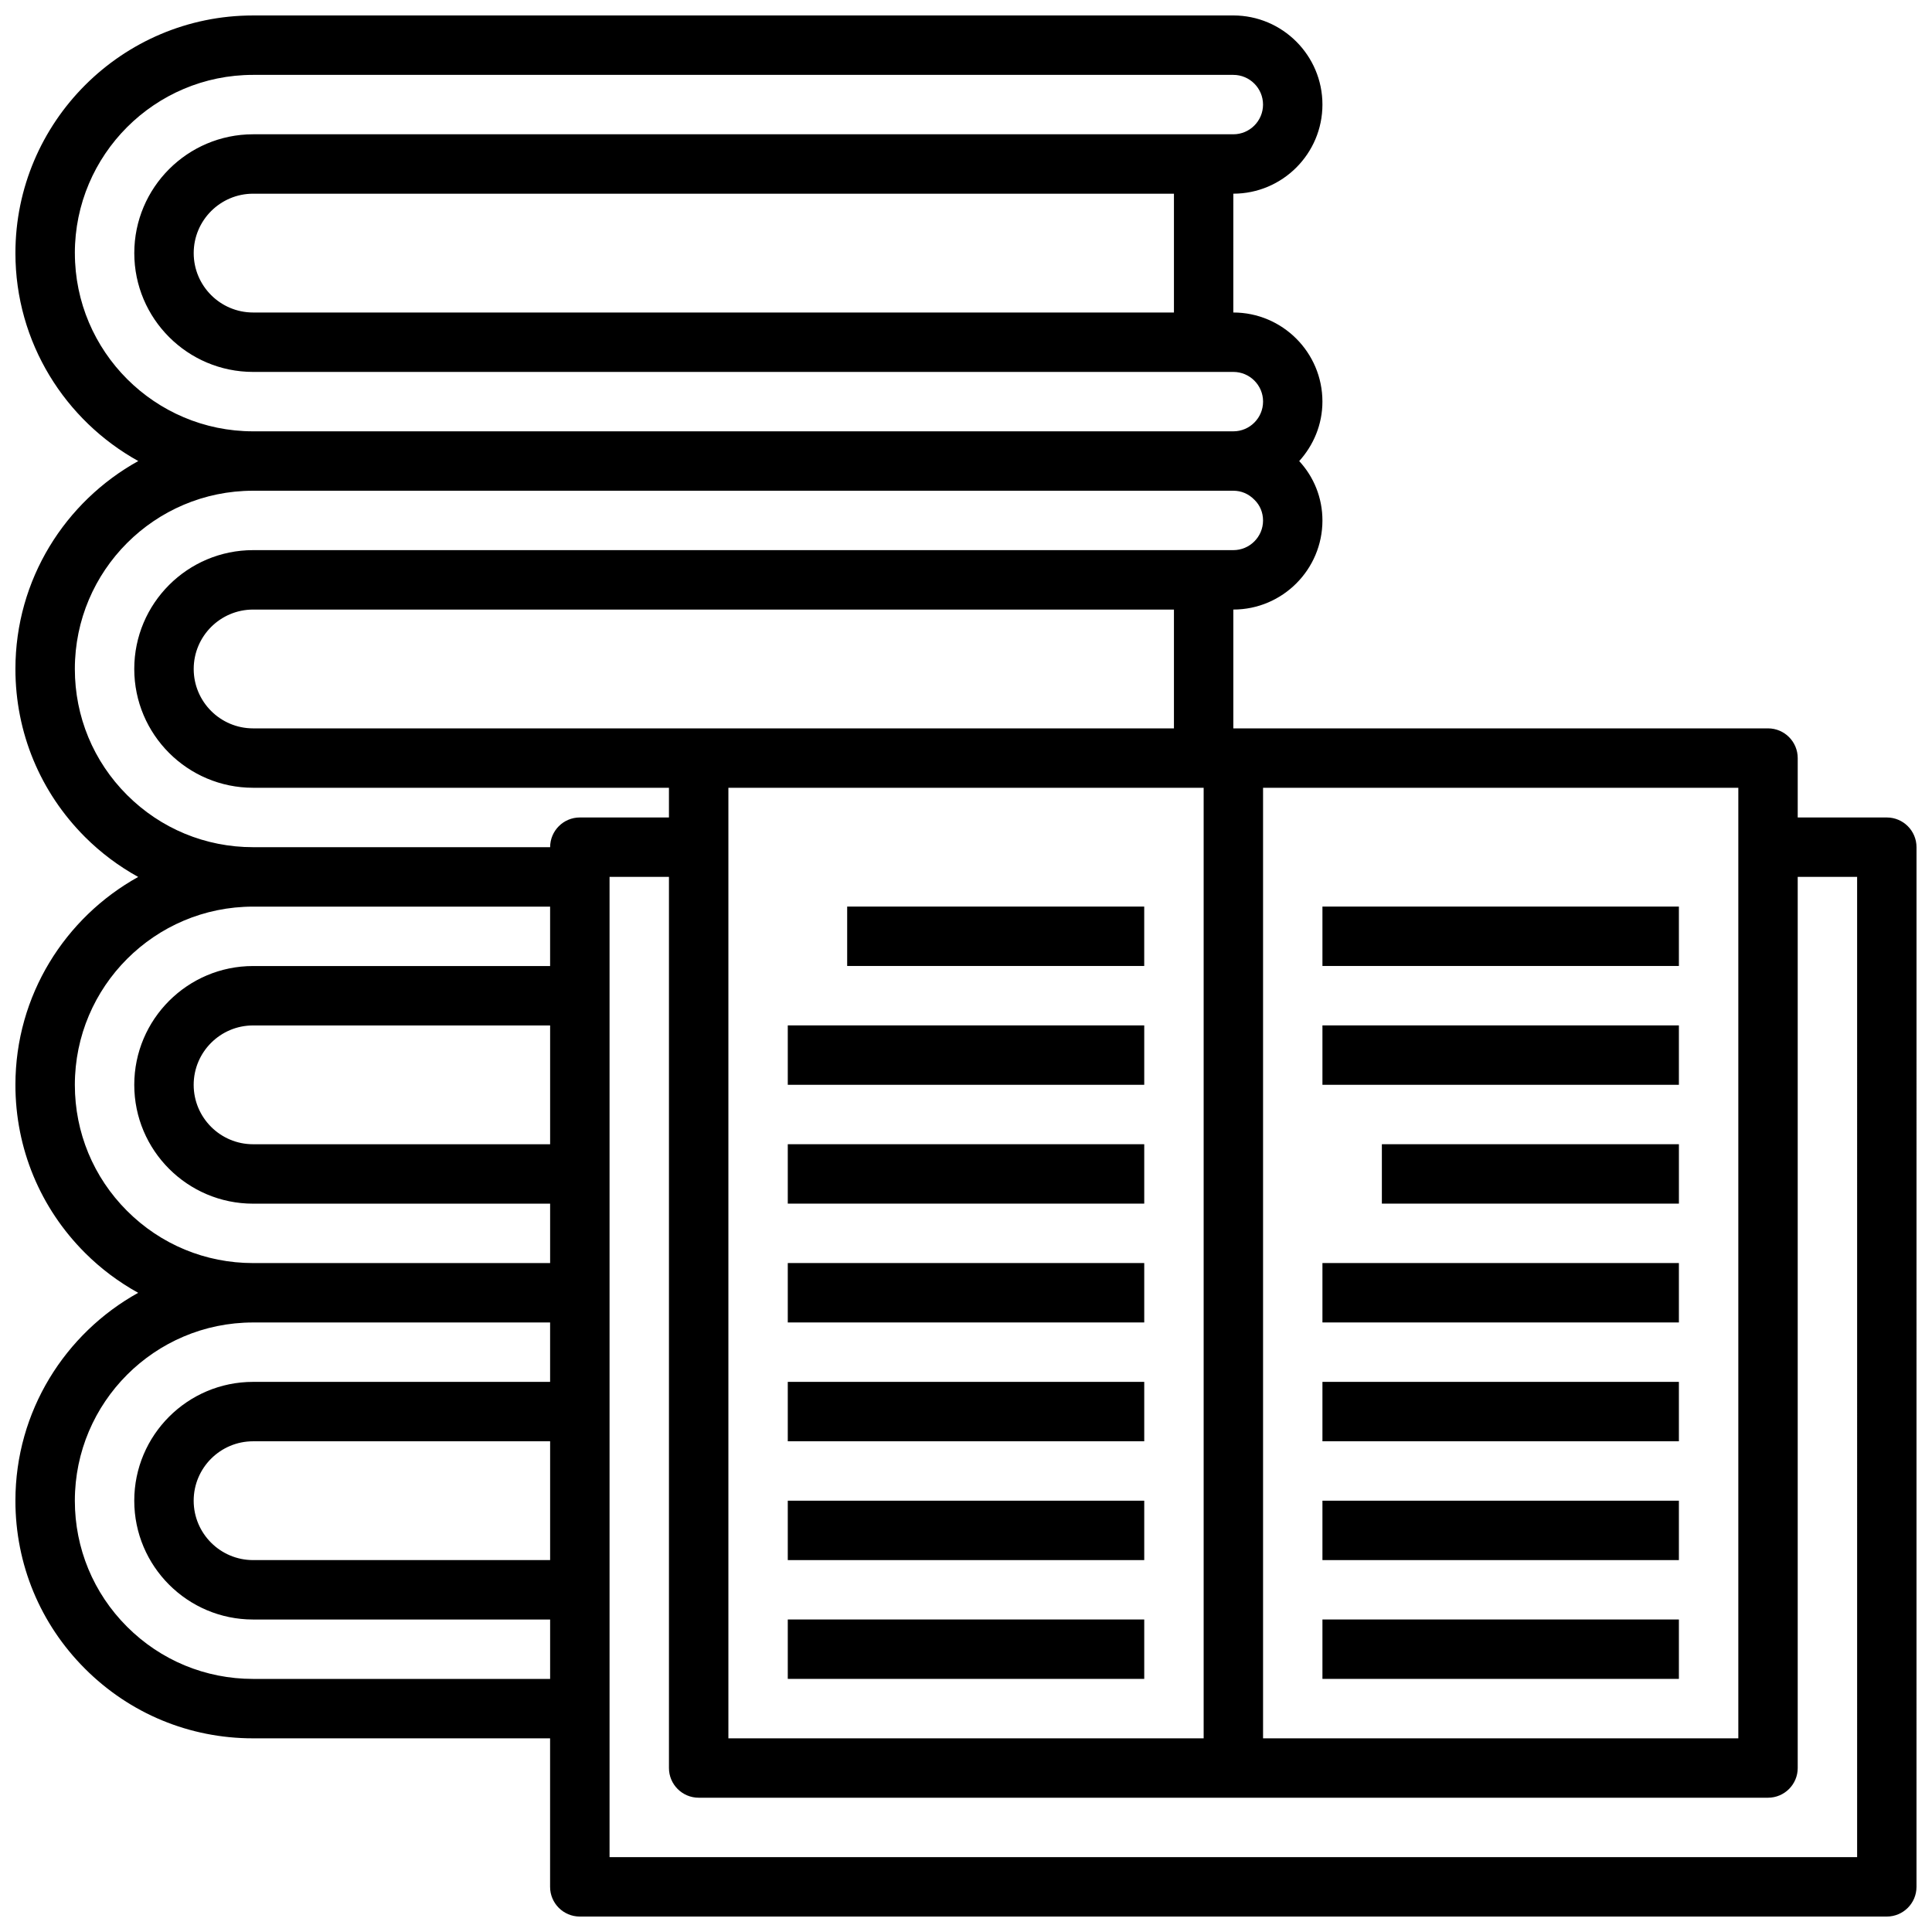 <?xml version="1.0" encoding="UTF-8"?>
<!-- Uploaded to: ICON Repo, www.svgrepo.com, Generator: ICON Repo Mixer Tools -->
<svg width="800px" height="800px" version="1.1" viewBox="144 144 512 512" xmlns="http://www.w3.org/2000/svg">
 <defs>
  <clipPath id="a">
   <path d="m148.09 148.09h503.81v503.81h-503.81z"/>
  </clipPath>
 </defs>
 <g clip-path="url(#a)">
  <path d="m644.03 360.64h-23.617v-15.742c0-4.344-3.527-7.871-7.871-7.871h-141.7v-31.488c13.02 0 23.617-10.598 23.617-23.617 0-5.984-2.266-11.531-6.156-15.727 3.785-4.191 6.152-9.684 6.152-15.762 0-13.02-10.598-23.617-23.617-23.617l0.004-31.488c13.02 0 23.617-10.598 23.617-23.617s-10.598-23.617-23.617-23.617l-259.78 0.004c-34.723 0-62.977 28.254-62.977 62.977 0 23.695 13.168 44.359 32.559 55.105-19.391 10.742-32.559 31.406-32.559 55.102 0 16.832 6.551 32.637 18.445 44.531 4.234 4.234 8.988 7.762 14.09 10.586-19.383 10.758-32.535 31.406-32.535 55.094 0 16.832 6.551 32.637 18.445 44.531 4.234 4.234 8.988 7.762 14.09 10.586-19.383 10.754-32.535 31.402-32.535 55.09 0 16.832 6.551 32.637 18.445 44.531 11.895 11.895 27.699 18.445 44.531 18.445h78.719v39.359c0 4.344 3.527 7.871 7.871 7.871h346.37c4.344 0 7.871-3.527 7.871-7.871l0.004-275.52c0-4.348-3.527-7.875-7.871-7.875zm-181.05-7.871v251.91h-125.95v-251.91zm15.742 0h125.95v251.91h-125.95zm-23.617-15.742h-244.03c-8.684 0-15.742-7.062-15.742-15.742 0-8.684 7.062-15.742 15.742-15.742h244.03zm0-110.21h-244.03c-8.684 0-15.742-7.062-15.742-15.742 0-8.684 7.062-15.742 15.742-15.742h244.03zm-291.27-15.742c0-26.047 21.184-47.23 47.23-47.23h259.78c4.336 0 7.871 3.535 7.871 7.871 0 4.336-3.535 7.871-7.871 7.871h-259.77c-17.367 0-31.488 14.121-31.488 31.488 0 17.367 14.121 31.488 31.488 31.488h259.78c4.336 0 7.871 3.535 7.871 7.871 0 4.336-3.535 7.871-7.871 7.871h-259.78c-26.051 0-47.234-21.184-47.234-47.23zm13.832 253.82c-8.918-8.918-13.832-20.781-13.832-33.398 0-26.047 21.184-47.23 47.23-47.23h78.719v15.742h-78.715c-17.367 0-31.488 14.121-31.488 31.488 0 17.367 14.121 31.488 31.488 31.488h78.719v15.742h-78.719c-12.621 0-24.48-4.914-33.402-13.832zm112.12-49.145v31.488h-78.719c-8.684 0-15.742-7.062-15.742-15.742 0-8.684 7.062-15.742 15.742-15.742zm-78.719 173.18c-12.617 0-24.48-4.914-33.402-13.832-8.918-8.918-13.832-20.781-13.832-33.398 0-26.047 21.184-47.23 47.23-47.23h78.719v15.742h-78.715c-17.367 0-31.488 14.121-31.488 31.488 0 17.367 14.121 31.488 31.488 31.488h78.719v15.742zm78.719-62.977v31.488h-78.719c-8.684 0-15.742-7.062-15.742-15.742 0-8.684 7.062-15.742 15.742-15.742zm0-157.44h-78.719c-12.617 0-24.48-4.914-33.402-13.832-8.918-8.918-13.832-20.781-13.832-33.402 0-26.047 21.184-47.23 47.23-47.23h259.78c2.102 0 4.039 0.805 5.606 2.41 1.465 1.422 2.269 3.359 2.269 5.461 0 4.336-3.535 7.871-7.871 7.871h-259.78c-17.367 0-31.488 14.121-31.488 31.488 0 17.367 14.121 31.488 31.488 31.488h110.21v7.871h-23.617c-4.344 0-7.871 3.527-7.871 7.875zm346.37 267.65h-330.62v-259.78h15.742v236.16c0 4.344 3.527 7.871 7.871 7.871h283.39c4.344 0 7.871-3.527 7.871-7.871v-236.16h15.742z"/>
 </g>
 <path d="m494.46 384.25h94.465v15.742h-94.465z"/>
 <path d="m494.46 415.74h94.465v15.742h-94.465z"/>
 <path d="m510.21 447.23h78.719v15.742h-78.719z"/>
 <path d="m494.46 478.72h94.465v15.742h-94.465z"/>
 <path d="m494.46 510.21h94.465v15.742h-94.465z"/>
 <path d="m494.46 541.7h94.465v15.742h-94.465z"/>
 <path d="m494.46 573.18h94.465v15.742h-94.465z"/>
 <path d="m368.51 384.25h78.719v15.742h-78.719z"/>
 <path d="m352.77 415.74h94.465v15.742h-94.465z"/>
 <path d="m352.77 447.23h94.465v15.742h-94.465z"/>
 <path d="m352.77 478.72h94.465v15.742h-94.465z"/>
 <path d="m352.77 510.21h94.465v15.742h-94.465z"/>
 <path d="m352.77 541.7h94.465v15.742h-94.465z"/>
 <path d="m352.77 573.18h94.465v15.742h-94.465z"/>
</svg>